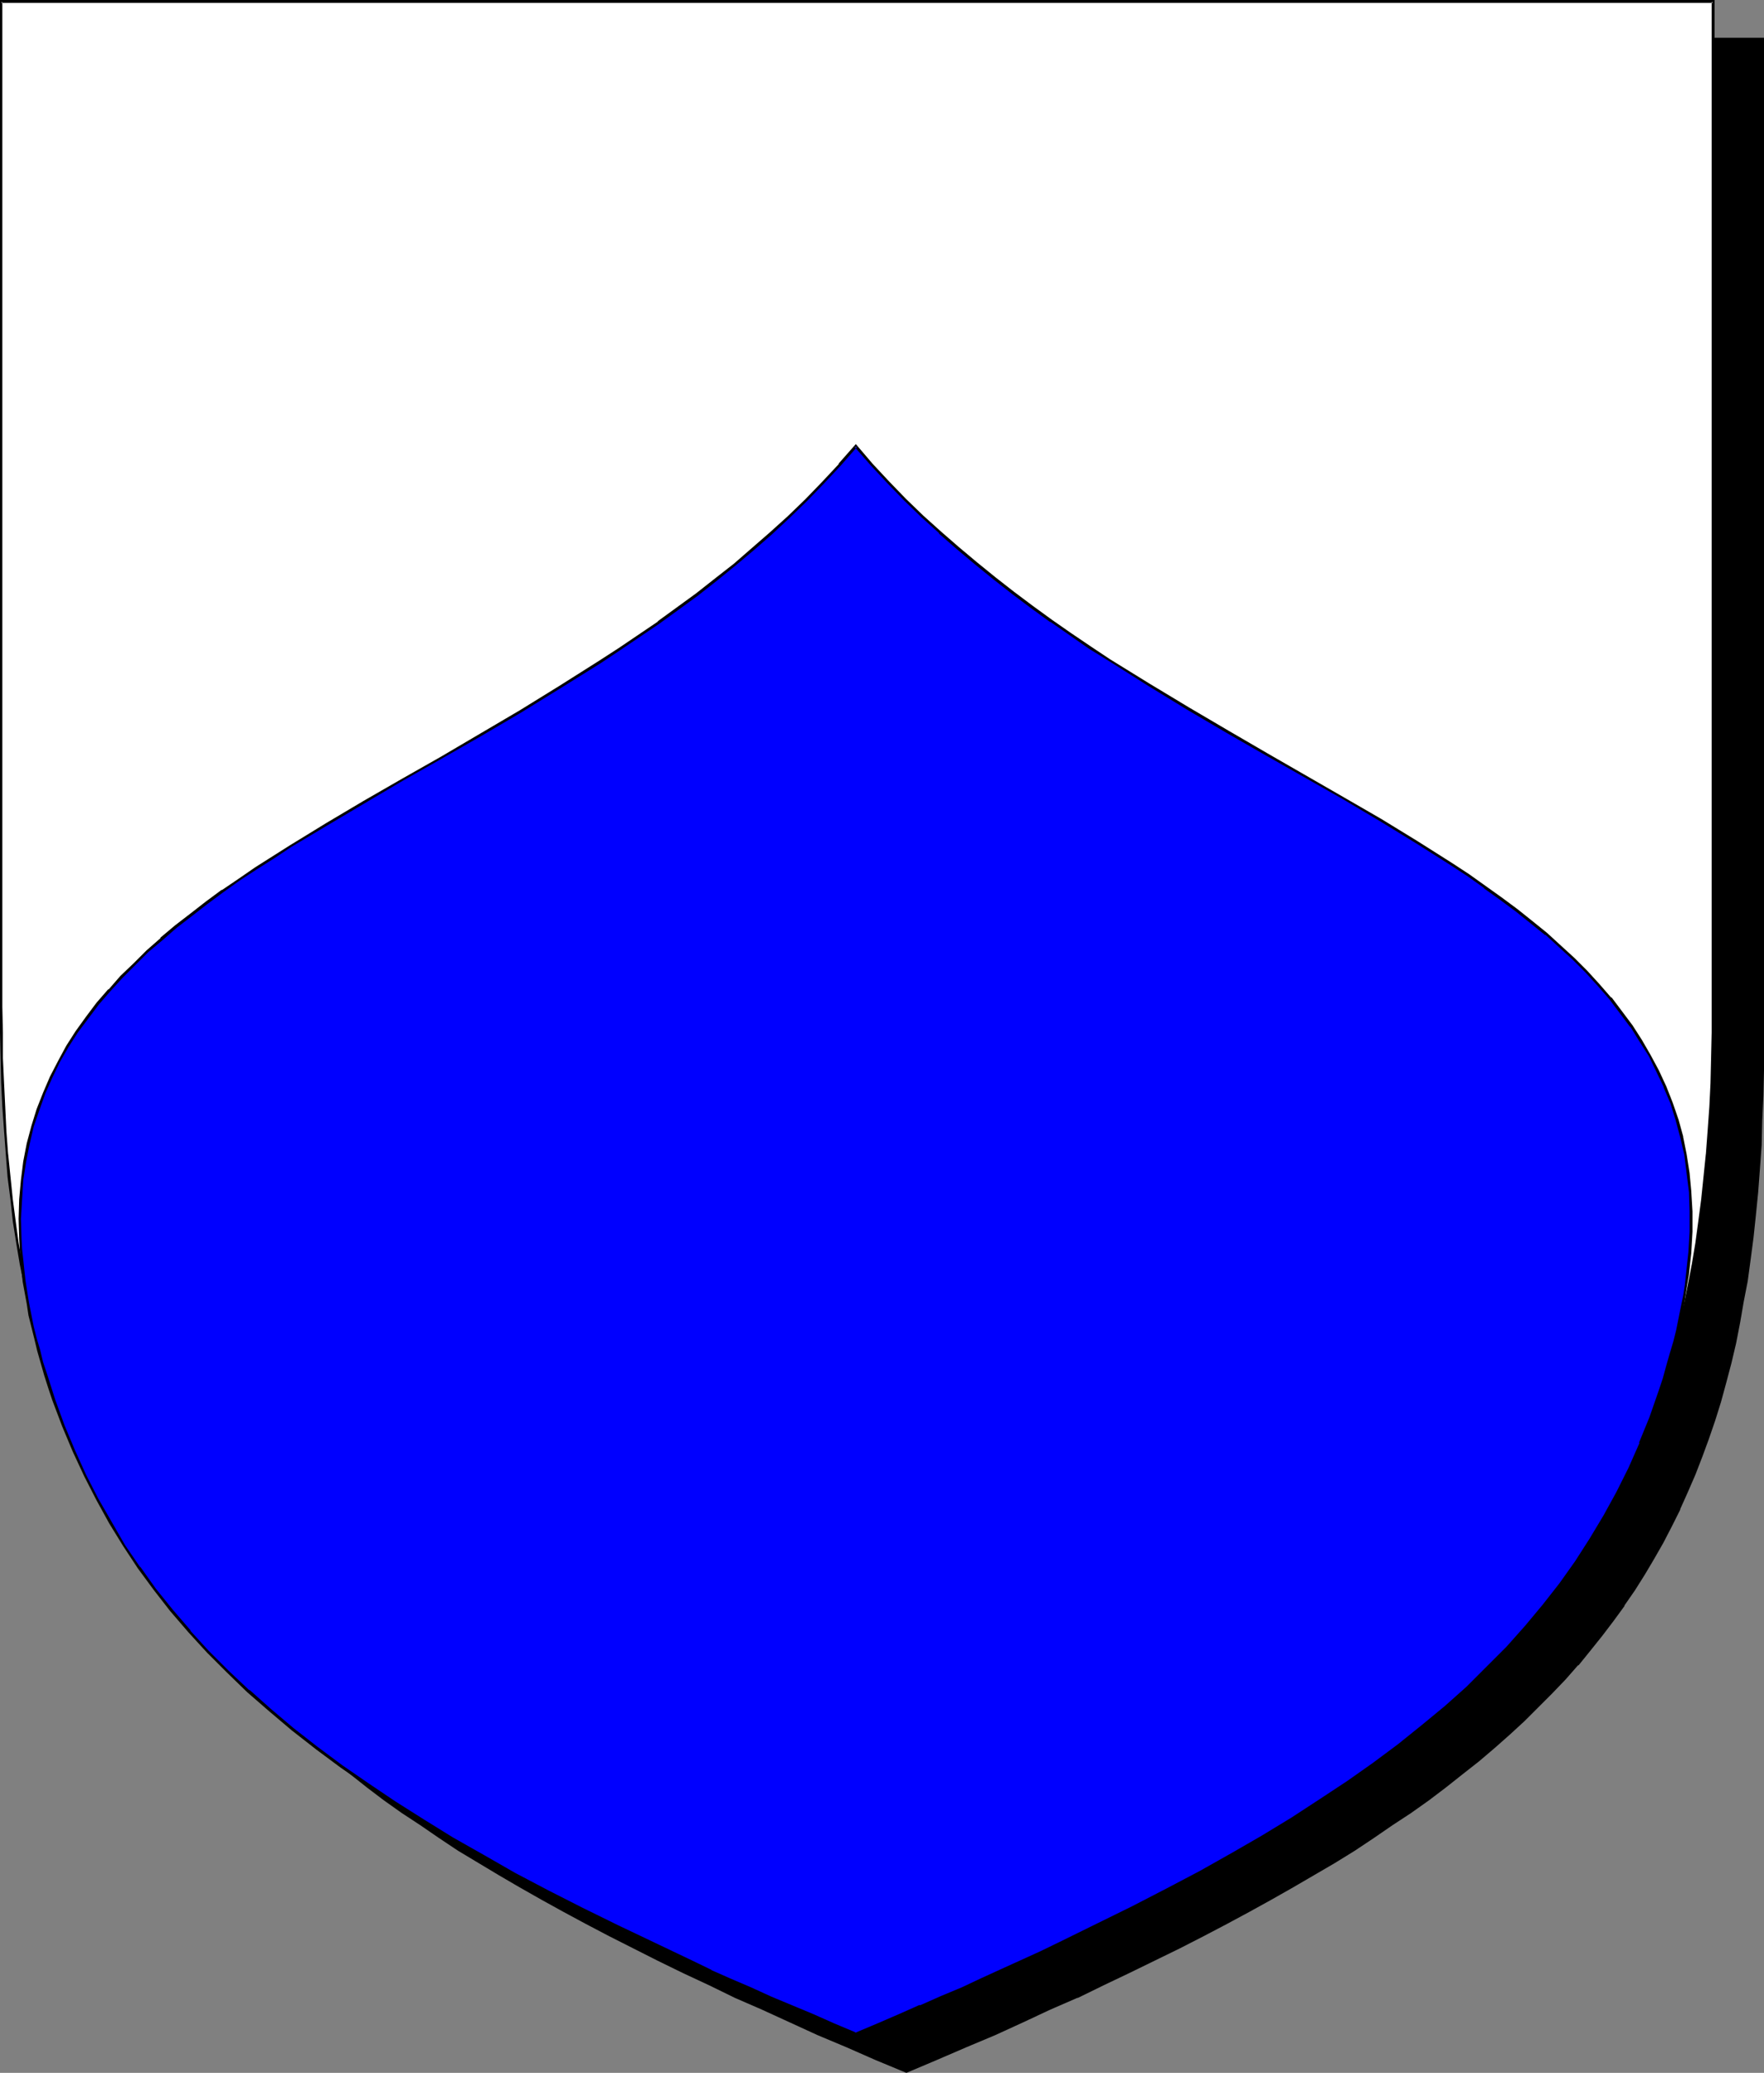 <?xml version="1.0" encoding="UTF-8" standalone="no"?>
<svg
   version="1.0"
   width="129.724mm"
   height="152.441mm"
   id="svg6"
   sodipodi:docname="Per Chevron 2.wmf"
   xmlns:inkscape="http://www.inkscape.org/namespaces/inkscape"
   xmlns:sodipodi="http://sodipodi.sourceforge.net/DTD/sodipodi-0.dtd"
   xmlns="http://www.w3.org/2000/svg"
   xmlns:svg="http://www.w3.org/2000/svg">
  <rect width="100%" height="100%" fill="#808080" stroke="none"/>
  <sodipodi:namedview
     id="namedview6"
     pagecolor="#ffffff"
     bordercolor="#000000"
     borderopacity="0.25"
     inkscape:showpageshadow="2"
     inkscape:pageopacity="0.0"
     inkscape:pagecheckerboard="0"
     inkscape:deskcolor="#d1d1d1"
     inkscape:document-units="mm" />
  <defs
     id="defs1">
    <pattern
       id="WMFhbasepattern"
       patternUnits="userSpaceOnUse"
       width="6"
       height="6"
       x="0"
       y="0" />
  </defs>
  <path
     style="fill:#000000;fill-opacity:1;fill-rule:evenodd;stroke:none"
     d="m 251.934,575.832 8.403,-3.555 8.08,-3.555 8.08,-3.393 7.757,-3.555 7.757,-3.393 7.434,-3.393 7.272,-3.555 7.11,-3.393 6.949,-3.393 6.949,-3.393 6.626,-3.393 6.464,-3.393 6.302,-3.393 6.141,-3.393 5.979,-3.393 5.818,-3.393 5.656,-3.393 5.656,-3.393 5.333,-3.555 5.171,-3.393 5.171,-3.555 4.848,-3.555 4.848,-3.555 4.686,-3.555 4.363,-3.716 4.363,-3.716 4.202,-3.716 4.202,-3.716 3.878,-3.878 3.717,-3.878 3.717,-3.878 3.555,-3.878 3.394,-4.039 3.232,-4.039 3.07,-4.201 3.07,-4.201 2.909,-4.201 2.747,-4.362 2.586,-4.362 2.586,-4.524 2.424,-4.686 2.262,-4.524 2.101,-4.847 2.101,-4.847 1.939,-4.847 1.778,-5.009 1.778,-5.17 1.616,-5.17 1.454,-5.332 1.293,-5.493 1.293,-5.493 1.293,-5.655 0.97,-5.655 0.97,-5.978 0.97,-5.816 0.808,-6.14 0.646,-6.301 0.646,-6.301 0.485,-6.463 0.323,-6.624 0.323,-6.786 0.323,-6.947 v -6.947 l 0.162,-7.109 V 10.825 H 251.934 14.059 v 279.514 0 7.109 l 0.162,7.109 0.323,6.947 0.323,6.624 0.323,6.624 0.485,6.463 0.646,6.463 0.646,6.14 0.808,6.14 0.808,5.978 0.97,5.816 0.97,5.816 1.293,5.655 1.293,5.493 1.293,5.493 1.616,5.17 1.616,5.332 1.616,5.009 1.778,5.009 1.939,5.009 2.101,4.847 2.101,4.686 2.262,4.686 2.424,4.524 2.586,4.524 2.586,4.524 2.747,4.362 2.909,4.201 3.07,4.201 3.07,4.201 3.232,4.039 3.394,4.039 3.555,3.878 3.717,3.878 3.717,3.878 3.878,3.878 4.202,3.716 4.202,3.716 4.363,3.716 4.363,3.716 4.686,3.555 4.848,3.555 4.848,3.555 5.171,3.555 5.171,3.393 5.333,3.555 5.656,3.393 5.656,3.393 5.818,3.393 5.979,3.393 6.141,3.393 6.302,3.393 6.464,3.393 6.626,3.393 6.787,3.393 6.949,3.393 7.272,3.393 7.272,3.555 7.434,3.393 7.757,3.393 7.757,3.555 8.08,3.393 8.08,3.555 z"
     id="path1" />
  <path
     style="fill:#000000;fill-opacity:1;fill-rule:evenodd;stroke:none"
     d="m 251.934,576.155 8.403,-3.555 8.242,-3.555 8.08,-3.393 v 0 l 7.757,-3.555 7.595,-3.555 7.434,-3.231 h 0.162 l 7.272,-3.555 7.11,-3.393 6.949,-3.393 6.949,-3.393 6.626,-3.393 6.464,-3.393 6.302,-3.393 6.141,-3.393 5.979,-3.393 5.818,-3.393 5.818,-3.393 5.494,-3.393 5.333,-3.555 5.171,-3.555 5.171,-3.393 v 0 l 5.01,-3.555 4.686,-3.555 4.686,-3.716 4.525,-3.555 4.363,-3.716 4.202,-3.716 v 0 l 4.04,-3.716 3.878,-3.878 3.878,-3.878 3.717,-3.878 3.394,-3.878 h 0.162 l 3.394,-4.201 3.232,-4.039 3.07,-4.039 3.07,-4.201 v -0.162 l 2.909,-4.201 2.747,-4.362 2.586,-4.362 2.586,-4.524 2.424,-4.686 2.262,-4.524 v -0.162 l 2.101,-4.686 v 0 l 2.101,-4.847 1.939,-5.009 1.778,-4.847 1.778,-5.17 1.616,-5.17 1.454,-5.332 1.454,-5.493 v 0 l 1.293,-5.493 1.131,-5.816 0.97,-5.655 1.131,-5.816 0.808,-5.978 0.808,-6.14 0.646,-6.14 0.646,-6.463 v 0 l 0.485,-6.463 0.485,-6.624 0.162,-6.786 0.323,-6.947 0.162,-6.947 V 290.501 10.502 H 13.736 v 279.838 7.109 l 0.162,7.109 0.162,6.947 0.323,6.624 0.485,6.624 0.485,6.463 v 0.162 l 0.485,6.301 0.808,6.14 0.646,6.14 0.97,5.978 0.97,5.978 0.97,5.655 1.293,5.655 1.131,5.493 v 0.162 l 1.454,5.332 1.454,5.332 1.616,5.332 1.778,5.009 1.778,5.009 1.939,5.009 2.101,4.847 v 0 l 2.101,4.686 v 0 l 2.424,4.686 2.262,4.524 2.586,4.524 2.586,4.524 2.747,4.362 2.909,4.201 3.07,4.201 v 0.162 l 3.07,4.039 3.232,4.039 3.394,4.039 3.555,4.039 v 0 l 3.717,3.878 3.878,3.878 3.878,3.878 4.04,3.716 v 0 l 4.202,3.716 4.363,3.716 4.525,3.555 4.686,3.716 4.686,3.555 5.01,3.555 v 0 l 5.171,3.393 5.171,3.555 5.333,3.555 5.656,3.393 5.656,3.393 5.818,3.393 5.979,3.393 6.141,3.393 6.302,3.393 6.464,3.393 13.413,6.786 6.949,3.393 7.272,3.393 7.272,3.555 v 0 l 7.434,3.231 7.757,3.555 7.757,3.555 v 0 l 8.08,3.393 8.08,3.555 8.565,3.555 0.162,-0.646 -8.403,-3.716 -8.242,-3.393 -7.918,-3.555 v 0.162 l -7.757,-3.555 -7.757,-3.393 -7.434,-3.393 v 0 l -7.272,-3.555 -7.11,-3.393 -6.949,-3.393 -13.574,-6.786 -6.464,-3.393 -6.302,-3.393 -6.141,-3.393 -5.979,-3.393 -5.818,-3.393 -5.656,-3.393 -5.494,-3.393 -5.494,-3.555 -5.171,-3.393 -5.171,-3.555 h 0.162 l -5.01,-3.555 -4.686,-3.555 -4.686,-3.555 -4.525,-3.716 -4.363,-3.716 -4.202,-3.716 v 0.162 l -4.04,-3.716 -3.878,-3.878 -3.878,-3.878 -3.555,-3.878 v 0 l -3.555,-4.039 -3.394,-4.039 -3.232,-4.039 -3.07,-4.039 v 0 l -3.07,-4.201 -2.909,-4.201 -2.747,-4.524 -2.747,-4.362 -2.424,-4.524 -2.424,-4.524 -2.262,-4.686 v 0 l -2.101,-4.686 v 0 l -2.101,-4.847 -1.778,-5.009 -1.939,-4.847 -1.616,-5.17 -1.616,-5.17 -1.454,-5.332 -1.454,-5.493 v 0.162 l -1.293,-5.655 -1.131,-5.655 -1.131,-5.655 -0.97,-5.816 -0.808,-6.14 -0.808,-5.978 -0.646,-6.301 -0.646,-6.301 v 0 l -0.485,-6.463 -0.323,-6.624 -0.323,-6.624 -0.323,-6.947 v -7.109 l -0.162,-7.109 V 10.825 l -0.323,0.323 H 489.971 l -0.323,-0.323 V 290.501 l -0.162,7.109 -0.162,6.947 -0.162,6.947 -0.323,6.786 -0.485,6.624 -0.485,6.463 v -0.162 l -0.646,6.463 -0.646,6.14 -0.646,6.14 -0.97,5.978 -0.97,5.816 -1.131,5.816 -1.131,5.655 -1.293,5.493 v 0 l -1.454,5.332 -1.454,5.332 -1.616,5.17 -1.616,5.17 -1.778,5.009 -2.101,4.847 -1.939,4.847 v 0 l -2.101,4.847 v -0.162 l -2.262,4.686 -2.424,4.686 -2.586,4.362 -2.586,4.362 -2.747,4.524 -2.909,4.201 v 0 l -2.909,4.201 -3.232,4.039 -3.232,4.039 -3.394,4.201 v 0 l -3.394,3.878 -3.717,3.878 -3.878,3.878 -3.878,3.878 -4.04,3.716 v -0.162 l -4.202,3.716 -4.363,3.716 -4.525,3.716 -4.686,3.555 -4.686,3.555 -5.01,3.555 h 0.162 l -5.171,3.555 -5.171,3.393 -5.333,3.555 -5.656,3.393 -5.656,3.393 -5.818,3.393 -5.979,3.393 -6.141,3.393 -6.302,3.393 -6.464,3.393 -6.787,3.393 -6.787,3.393 -6.949,3.393 -7.11,3.393 -7.272,3.555 v 0 l -7.434,3.393 -7.595,3.393 -7.918,3.555 v -0.162 l -7.918,3.555 -8.242,3.393 -8.403,3.716 h 0.323 z"
     id="path2" />
  <path
     style="fill:#ffffff;fill-opacity:1;fill-rule:evenodd;stroke:none"
     d="m 238.198,565.33 8.403,-3.555 8.08,-3.393 8.08,-3.555 7.757,-3.393 7.757,-3.555 7.434,-3.393 7.272,-3.393 7.272,-3.393 6.949,-3.393 6.787,-3.393 6.626,-3.393 6.464,-3.393 6.302,-3.393 6.141,-3.393 6.141,-3.555 5.656,-3.231 5.818,-3.555 5.494,-3.393 5.333,-3.555 5.333,-3.393 5.01,-3.555 4.848,-3.555 4.848,-3.555 4.686,-3.555 4.525,-3.716 4.363,-3.716 4.04,-3.555 4.202,-3.878 3.878,-3.716 3.878,-3.878 3.555,-3.878 3.555,-4.039 3.394,-4.039 3.232,-4.039 3.232,-4.201 2.909,-4.201 2.909,-4.201 2.747,-4.362 2.747,-4.524 2.424,-4.362 2.424,-4.686 2.262,-4.686 2.262,-4.686 1.939,-4.847 1.939,-5.009 1.778,-4.847 1.778,-5.17 1.616,-5.17 1.454,-5.332 1.293,-5.493 1.293,-5.493 1.293,-5.655 0.97,-5.655 0.97,-5.978 0.97,-5.978 0.808,-6.14 0.646,-6.14 0.646,-6.301 0.485,-6.463 0.323,-6.786 0.323,-6.624 0.162,-6.947 0.162,-7.109 V 279.838 0.485 H 238.198 0.323 V 279.838 v 7.109 l 0.162,7.109 0.323,6.947 0.323,6.624 0.323,6.786 0.485,6.463 0.646,6.301 0.646,6.14 0.808,6.14 0.808,5.978 0.97,5.978 1.131,5.655 1.131,5.655 1.293,5.493 1.293,5.332 1.616,5.493 1.616,5.17 1.616,5.17 1.778,4.847 1.939,5.009 2.101,4.847 2.101,4.686 2.262,4.686 2.424,4.686 2.586,4.362 2.586,4.524 2.747,4.201 2.909,4.362 2.909,4.201 3.232,4.201 3.232,4.039 3.394,4.039 3.555,3.878 3.555,4.039 3.878,3.716 3.878,3.878 4.04,3.716 4.363,3.716 4.202,3.716 4.525,3.555 4.686,3.716 4.686,3.555 5.01,3.555 5.01,3.393 5.333,3.555 5.333,3.393 5.494,3.555 5.656,3.393 5.979,3.393 5.979,3.393 6.141,3.393 6.302,3.393 6.464,3.393 6.626,3.393 6.787,3.555 6.949,3.393 7.272,3.393 7.272,3.393 7.434,3.393 7.595,3.555 7.918,3.393 7.918,3.555 8.242,3.393 z"
     id="path3" />
  <path
     style="fill:#000000;fill-opacity:1;fill-rule:evenodd;stroke:none"
     d="m 238.198,565.815 8.403,-3.555 8.242,-3.555 8.08,-3.393 v -0.162 l 7.757,-3.555 7.595,-3.393 h 0.162 l 7.434,-3.393 7.434,-3.393 7.11,-3.555 6.949,-3.393 6.787,-3.231 6.626,-3.393 6.464,-3.393 6.302,-3.393 6.141,-3.393 6.141,-3.555 5.656,-3.393 5.818,-3.393 5.494,-3.393 5.333,-3.555 5.333,-3.393 5.01,-3.555 5.01,-3.555 v 0 l 4.848,-3.555 4.525,-3.555 4.525,-3.716 4.363,-3.716 4.202,-3.716 v 0 l 4.04,-3.716 4.04,-3.878 3.717,-3.878 3.717,-3.878 3.555,-3.878 v 0 l 3.394,-4.039 3.232,-4.039 3.232,-4.201 v 0 l 2.909,-4.362 2.909,-4.201 2.747,-4.362 2.586,-4.362 2.586,-4.524 2.424,-4.524 2.262,-4.686 v -0.162 l 2.101,-4.686 h 0.162 l 1.939,-4.847 1.939,-5.009 1.939,-5.009 1.616,-5.009 1.616,-5.332 1.454,-5.17 v -0.162 l 1.454,-5.332 1.293,-5.655 1.131,-5.655 0.97,-5.655 1.131,-5.816 0.808,-6.14 0.808,-5.978 0.646,-6.301 0.646,-6.301 v 0 l 0.485,-6.463 0.323,-6.786 0.323,-6.624 0.323,-6.947 v -7.109 l 0.162,-7.109 V 0 H 0 v 279.838 7.109 l 0.162,7.109 0.162,6.947 0.323,6.624 0.485,6.786 0.485,6.463 v 0 l 0.485,6.301 0.808,6.301 0.646,5.978 0.97,6.14 0.97,5.816 1.131,5.655 1.131,5.655 1.131,5.493 v 0.162 l 1.454,5.332 1.454,5.332 1.616,5.17 1.778,5.17 1.778,5.009 1.939,5.009 1.939,4.686 h 0.162 l 2.101,4.847 v 0.162 l 2.262,4.524 2.424,4.686 2.586,4.524 2.586,4.362 2.747,4.362 2.909,4.201 v 0.162 l 2.909,4.201 3.232,4.039 3.232,4.039 3.394,4.039 v 0 l 3.555,4.039 3.717,3.878 3.717,3.878 4.04,3.716 4.04,3.878 v 0 l 4.202,3.716 4.363,3.716 4.525,3.555 4.525,3.716 4.848,3.555 v 0 l 5.01,3.555 5.01,3.393 5.171,3.555 5.494,3.393 5.494,3.555 5.656,3.393 5.818,3.393 5.979,3.393 6.302,3.393 6.302,3.393 6.464,3.393 13.413,6.786 6.949,3.393 14.544,6.947 7.434,3.393 v 0 l 7.757,3.393 7.757,3.555 8.08,3.393 v 0.162 l 8.08,3.555 8.565,3.555 0.162,-0.808 -8.403,-3.555 -8.242,-3.555 v 0.162 l -7.918,-3.555 -7.918,-3.393 -7.595,-3.555 v 0 l -7.434,-3.393 -14.382,-6.786 -7.11,-3.393 -13.413,-6.947 -6.464,-3.393 -6.302,-3.393 -6.141,-3.231 -5.979,-3.555 -5.818,-3.393 -5.818,-3.393 -5.494,-3.393 -5.333,-3.555 -5.333,-3.555 -5.01,-3.393 -4.848,-3.555 v 0 L 88.557,485.677 84.032,481.961 79.507,478.406 75.144,474.69 70.942,470.974 v 0.162 l -4.04,-3.878 -4.04,-3.716 -3.717,-3.878 -3.717,-3.878 -3.555,-4.039 h 0.162 l -3.394,-4.039 -3.232,-4.039 -3.232,-4.039 -2.909,-4.201 v 0 l -2.909,-4.362 -2.747,-4.201 -2.747,-4.524 -2.424,-4.524 -2.424,-4.524 -2.262,-4.686 v 0.162 l -2.101,-4.847 v 0 l -2.101,-4.847 -1.778,-4.847 -1.939,-5.009 -1.616,-5.17 -1.616,-5.17 -1.454,-5.332 -1.454,-5.493 v 0.162 l -1.293,-5.493 -1.131,-5.655 -1.131,-5.816 -0.97,-5.816 -0.808,-5.978 -0.808,-6.14 -0.646,-6.301 -0.646,-6.301 v 0.162 l -0.485,-6.463 -0.323,-6.786 -0.323,-6.624 -0.323,-6.947 v -7.109 L 0.646,279.838 V 0.485 L 0.323,0.808 H 476.073 l -0.323,-0.323 V 279.838 v 7.109 l -0.162,7.109 -0.162,6.947 -0.323,6.624 -0.485,6.786 -0.485,6.463 v -0.162 l -0.646,6.301 -0.646,6.301 -0.808,6.14 -0.808,5.978 -0.97,5.816 -1.131,5.816 -1.131,5.655 -1.293,5.493 -1.293,5.332 v 0 l -1.616,5.332 -1.616,5.17 -1.616,5.17 -1.778,5.009 -1.939,4.847 -2.101,4.847 h 0.162 l -2.262,4.847 v -0.162 l -2.262,4.686 -2.424,4.524 -2.424,4.524 -2.747,4.524 -2.747,4.362 -2.909,4.201 -2.909,4.201 v 0 l -3.07,4.039 -3.394,4.201 -3.394,4.039 h 0.162 l -3.555,3.878 -3.717,3.878 -3.717,3.878 -4.04,3.878 -4.04,3.716 v 0 l -4.202,3.716 -4.363,3.555 -4.525,3.716 -4.525,3.555 -4.848,3.555 v 0 l -4.848,3.555 -5.01,3.555 -5.333,3.555 -5.333,3.393 -5.494,3.393 -5.818,3.555 -5.818,3.393 -5.979,3.393 -6.141,3.393 -6.302,3.393 -6.464,3.393 -6.787,3.393 -6.626,3.393 -6.949,3.393 -7.272,3.393 -7.272,3.393 -7.595,3.393 h 0.162 l -7.595,3.555 -7.918,3.393 v 0 l -7.918,3.393 -8.242,3.555 -8.403,3.555 h 0.323 z"
     id="path4" />
  <path
     style="fill:#0000ff;fill-opacity:1;fill-rule:evenodd;stroke:none"
     d="m 237.875,565.33 6.141,-2.585 5.979,-2.585 5.818,-2.424 5.818,-2.585 5.818,-2.424 5.494,-2.585 5.656,-2.585 5.333,-2.424 5.333,-2.585 5.333,-2.424 10.181,-5.009 10.019,-4.847 9.534,-5.009 9.211,-4.847 8.888,-5.009 8.403,-4.847 8.242,-5.009 7.918,-5.17 7.595,-5.009 7.272,-5.009 6.949,-5.17 6.626,-5.332 6.302,-5.332 5.979,-5.493 5.818,-5.493 5.494,-5.655 5.171,-5.655 4.848,-5.978 4.686,-5.978 4.363,-6.14 4.04,-6.14 3.878,-6.463 3.555,-6.624 3.232,-6.786 3.07,-6.947 2.909,-7.109 2.586,-7.432 1.131,-3.393 0.97,-3.555 0.97,-3.393 0.97,-3.231 0.808,-3.393 0.646,-3.231 0.646,-3.231 0.646,-3.07 0.485,-3.07 0.485,-3.07 0.323,-2.908 0.162,-3.07 0.323,-5.655 v -5.655 l -0.162,-5.332 -0.485,-5.332 -0.808,-5.009 -1.131,-5.009 -1.293,-4.847 -1.454,-4.686 -1.778,-4.362 -2.101,-4.362 -2.262,-4.362 -2.424,-4.201 -2.586,-4.039 -2.909,-3.878 -2.909,-3.878 -3.394,-3.716 -3.394,-3.555 -3.555,-3.555 -3.717,-3.555 -3.878,-3.393 -4.04,-3.393 -4.202,-3.231 -4.363,-3.231 -4.363,-3.231 -4.525,-3.231 -4.686,-3.07 -4.848,-3.07 -4.848,-3.07 -10.019,-6.14 -10.342,-5.978 -10.504,-6.14 -10.827,-6.14 -10.989,-6.301 -10.827,-6.463 -10.989,-6.624 -10.989,-6.947 -5.494,-3.393 -5.333,-3.716 -5.333,-3.716 -5.333,-3.878 -5.333,-3.878 -5.171,-4.039 -5.01,-4.201 -5.171,-4.201 -5.01,-4.362 -4.848,-4.524 -4.686,-4.686 -4.686,-4.686 -4.686,-5.009 -4.363,-5.009 -4.525,5.009 -4.525,5.009 -4.848,4.847 -4.686,4.686 -5.01,4.524 -5.01,4.524 -5.171,4.362 -5.171,4.039 -5.171,4.201 -5.333,3.878 -5.333,3.878 -5.494,3.716 -5.494,3.716 -5.494,3.555 -10.989,6.947 -10.989,6.786 -10.989,6.463 -10.989,6.301 -10.827,6.301 -10.666,6.14 -10.342,6.14 -10.019,5.978 -4.848,3.231 -4.848,3.07 -4.686,3.07 -4.525,3.231 -4.525,3.231 -4.202,3.393 -4.202,3.231 -4.04,3.393 -3.878,3.393 -3.717,3.555 -3.555,3.555 -3.394,3.716 -3.232,3.716 -2.909,3.878 -2.909,4.039 -2.586,4.039 -2.262,4.201 -2.262,4.362 -1.939,4.362 -1.778,4.686 -1.454,4.686 -1.131,4.686 -1.131,5.009 -0.646,5.17 -0.485,5.332 -0.162,5.493 0.162,5.493 0.162,2.908 0.323,3.07 0.162,2.908 0.485,3.07 0.97,6.14 0.646,3.231 0.646,3.07 0.808,3.393 0.808,3.231 0.97,3.393 1.131,3.393 1.131,3.555 1.131,3.393 2.586,7.271 2.909,6.947 3.232,6.786 3.232,6.786 3.717,6.463 3.878,6.301 4.04,6.14 4.525,5.978 4.525,5.816 5.01,5.816 5.171,5.655 5.494,5.655 5.656,5.332 6.141,5.332 6.302,5.332 6.626,5.17 6.787,5.17 7.272,5.009 7.595,5.009 7.918,5.009 8.08,5.009 8.565,4.847 8.726,5.009 9.211,4.847 9.534,4.847 9.858,4.847 10.019,4.847 10.666,5.009 5.333,2.424 5.494,2.585 5.494,2.424 5.656,2.585 5.818,2.424 5.818,2.585 5.979,2.424 z"
     id="path5" />
  <path
     style="fill:#000000;fill-opacity:1;fill-rule:evenodd;stroke:none"
     d="m 237.875,565.815 6.141,-2.585 5.979,-2.585 5.979,-2.585 v 0 l 5.818,-2.585 5.656,-2.585 5.656,-2.424 5.494,-2.585 5.494,-2.424 v 0 l 5.333,-2.585 5.333,-2.424 10.181,-5.009 10.019,-4.847 9.534,-5.009 9.211,-4.847 8.888,-5.009 8.403,-5.009 8.403,-4.847 7.757,-5.17 7.595,-5.009 7.272,-5.17 v 0 l 6.949,-5.17 6.626,-5.17 6.464,-5.332 v -0.162 l 5.979,-5.332 5.656,-5.655 5.494,-5.493 5.171,-5.816 h 0.162 l 4.848,-5.816 4.525,-5.978 v -0.162 l 4.363,-5.978 4.202,-6.301 3.878,-6.463 3.555,-6.624 3.232,-6.786 v 0 l 3.07,-6.947 h 0.162 l 2.747,-7.271 2.586,-7.271 1.131,-3.555 1.131,-3.393 0.97,-3.393 0.808,-3.393 v 0 l 0.808,-3.231 0.808,-3.231 0.646,-3.231 0.485,-3.231 0.485,-3.07 0.485,-2.908 0.323,-3.07 0.323,-2.908 v -0.162 l 0.323,-5.655 v -5.655 l -0.323,-5.332 v -0.162 l -0.485,-5.17 -0.808,-5.17 -0.97,-4.847 v -0.162 l -1.293,-4.686 -1.616,-4.686 -1.778,-4.524 v 0 l -2.101,-4.524 -2.262,-4.201 -2.424,-4.201 -2.586,-4.039 v 0 l -2.909,-3.878 -2.909,-3.878 h -0.162 l -3.232,-3.716 -3.394,-3.716 -3.555,-3.555 -3.717,-3.393 -3.878,-3.555 v 0 l -4.202,-3.393 -4.04,-3.231 -4.363,-3.231 -4.525,-3.231 v 0 l -4.525,-3.231 -4.686,-3.07 -4.848,-3.07 -4.848,-3.07 -10.019,-6.14 -10.342,-5.978 -21.331,-12.279 -10.827,-6.301 -10.989,-6.463 -10.989,-6.624 -10.989,-6.786 -5.333,-3.555 -5.494,-3.716 -5.333,-3.716 v 0 l -5.333,-3.878 -5.171,-3.878 -5.171,-4.039 -5.171,-4.201 -5.01,-4.201 -5.01,-4.362 v 0 l -4.848,-4.362 -4.848,-4.686 -4.686,-4.847 -4.525,-4.847 v 0 l -4.686,-5.493 -4.848,5.493 h 0.162 l -4.686,5.009 -4.686,4.847 -4.848,4.686 -5.01,4.524 v 0 l -5.01,4.362 -5.01,4.362 -5.171,4.039 -5.333,4.201 -5.333,3.878 -5.333,3.878 h 0.162 l -5.494,3.716 -5.494,3.716 -5.494,3.555 -10.989,6.947 -10.989,6.786 -10.989,6.463 -10.989,6.463 -10.827,6.14 -10.666,6.14 -10.342,6.14 -10.019,6.14 -4.848,3.07 -4.848,3.07 -4.686,3.231 -4.525,3.07 h -0.162 l -4.363,3.231 -4.363,3.393 -4.202,3.231 -4.04,3.393 v 0.162 l -3.878,3.393 -3.555,3.555 -3.717,3.555 -3.232,3.716 h -0.162 l -3.232,3.716 -2.909,3.878 v 0 l -2.909,4.039 -2.586,4.039 -2.262,4.201 -2.262,4.362 v 0 l -1.939,4.524 -1.778,4.524 -1.454,4.686 v 0 l -1.293,4.847 -0.97,5.009 -0.646,5.17 v 0 l -0.485,5.332 -0.162,5.493 0.162,5.493 0.162,2.908 v 0.162 l 0.162,2.908 0.323,2.908 0.323,3.07 1.131,6.14 0.485,3.231 0.808,3.231 0.808,3.231 v 0 l 0.808,3.393 0.97,3.393 0.97,3.393 1.131,3.555 1.131,3.393 2.747,7.271 2.909,6.947 v 0 l 3.232,6.947 3.394,6.624 3.555,6.463 3.878,6.301 4.04,6.14 v 0 l 4.525,6.14 4.525,5.816 5.01,5.816 v 0 l 5.171,5.655 5.494,5.493 5.656,5.493 v 0 l 6.141,5.332 6.302,5.332 6.626,5.17 6.949,5.17 v 0 l 7.272,5.009 7.595,5.009 7.918,5.009 8.08,4.847 8.403,5.009 8.888,4.847 9.211,5.009 9.373,4.847 9.858,4.847 10.181,4.847 10.504,5.009 5.494,2.424 v 0 l 5.494,2.585 5.656,2.424 5.494,2.424 5.818,2.585 v 0 l 5.818,2.585 5.979,2.585 6.141,2.585 0.162,-0.808 -6.141,-2.585 -5.818,-2.585 -5.818,-2.424 v 0 l -5.818,-2.424 -5.656,-2.585 -5.656,-2.424 -5.494,-2.424 h 0.162 l -5.333,-2.585 -10.504,-5.009 -10.181,-4.847 -9.858,-4.847 -9.534,-4.847 -9.211,-4.847 -8.726,-5.009 -8.565,-4.847 -8.08,-5.009 -7.918,-5.009 -7.434,-5.009 -7.272,-5.009 v 0 l -6.949,-5.17 -6.626,-5.17 -6.302,-5.332 -5.979,-5.332 v 0.162 l -5.818,-5.493 -5.494,-5.493 -5.171,-5.655 h 0.162 l -5.01,-5.816 -4.686,-5.816 -4.363,-6.14 v 0.162 l -4.202,-6.14 -3.717,-6.463 -3.717,-6.463 -3.394,-6.624 -3.07,-6.786 v 0 l -2.909,-6.947 -2.586,-7.109 -1.131,-3.555 -1.131,-3.555 -1.131,-3.393 -0.808,-3.393 -0.97,-3.231 v 0 L 9.373,368.701 8.726,365.469 8.08,362.238 7.11,356.098 6.787,353.19 6.464,350.12 6.141,347.212 v 0 l -0.162,-2.908 -0.162,-5.493 0.323,-5.493 0.323,-5.332 v 0 l 0.808,-5.17 0.97,-4.847 1.131,-4.847 v 0 l 1.616,-4.686 1.616,-4.524 1.939,-4.362 v 0 l 2.101,-4.362 2.424,-4.201 2.586,-4.039 2.909,-3.878 v 0 l 2.909,-3.878 3.232,-3.716 v 0 l 3.394,-3.716 3.555,-3.555 3.555,-3.555 4.04,-3.393 v 0 l 3.878,-3.393 4.202,-3.231 4.363,-3.393 4.363,-3.231 v 0 l 4.525,-3.231 4.686,-3.07 4.848,-3.07 4.848,-3.231 10.019,-5.978 10.342,-6.14 10.666,-6.301 10.827,-6.14 10.989,-6.301 10.989,-6.463 10.989,-6.786 11.15,-6.947 5.333,-3.555 5.494,-3.716 5.494,-3.716 v 0 l 5.333,-3.878 5.333,-3.878 5.333,-4.201 5.171,-4.201 5.01,-4.201 5.171,-4.524 v 0 l 4.848,-4.524 4.848,-4.686 4.686,-4.847 4.686,-5.009 v 0 l 4.525,-5.17 h -0.646 l 4.525,5.17 v 0 l 4.525,4.847 4.686,4.847 4.848,4.686 4.848,4.362 v 0.162 l 5.01,4.362 5.01,4.201 5.171,4.201 5.171,4.039 5.171,3.878 5.333,3.878 h 0.162 l 5.333,3.716 5.333,3.716 5.494,3.393 10.989,6.947 10.827,6.624 10.989,6.463 10.989,6.301 21.331,12.118 10.342,6.14 10.019,6.14 4.848,3.07 4.848,3.07 4.686,3.07 4.525,3.231 h -0.162 l 4.525,3.231 4.363,3.231 4.04,3.231 4.202,3.393 v -0.162 l 3.878,3.555 3.717,3.393 3.555,3.555 3.394,3.716 3.232,3.716 v 0 l 2.909,3.878 2.909,3.878 v -0.162 l 2.586,4.201 2.586,4.039 2.101,4.362 2.101,4.362 -0.162,-0.162 1.939,4.524 1.454,4.686 1.293,4.847 v 0 l 1.131,4.847 0.646,5.17 0.646,5.17 v 0 l 0.162,5.332 v 5.655 l -0.323,5.655 v 0 l -0.323,2.908 -0.323,3.07 -0.323,3.07 -0.485,3.07 -0.646,3.07 -0.646,3.231 -0.646,3.231 -0.808,3.231 v 0 l -0.97,3.231 -0.97,3.393 -0.97,3.555 -1.131,3.393 -2.586,7.432 -2.909,7.109 h 0.162 l -3.07,6.947 v 0 l -3.394,6.786 -3.555,6.463 -3.878,6.463 -4.04,6.301 -4.363,6.14 v 0 l -4.686,5.978 -4.848,5.816 v 0 l -5.171,5.816 -5.494,5.493 -5.656,5.655 -5.979,5.332 v 0 l -6.464,5.332 -6.626,5.332 -6.949,5.17 v 0 l -7.11,5.009 -7.595,5.009 -7.918,5.17 -8.242,5.009 -8.403,4.847 -8.888,5.009 -9.211,4.847 -9.696,5.009 -9.858,4.847 -10.181,5.009 -5.333,2.585 -5.333,2.424 v 0 l -5.333,2.424 -5.656,2.585 -5.494,2.585 -5.818,2.424 -5.818,2.585 v -0.162 l -5.818,2.585 -5.979,2.585 -6.141,2.585 h 0.323 z"
     id="path6" />
</svg>

